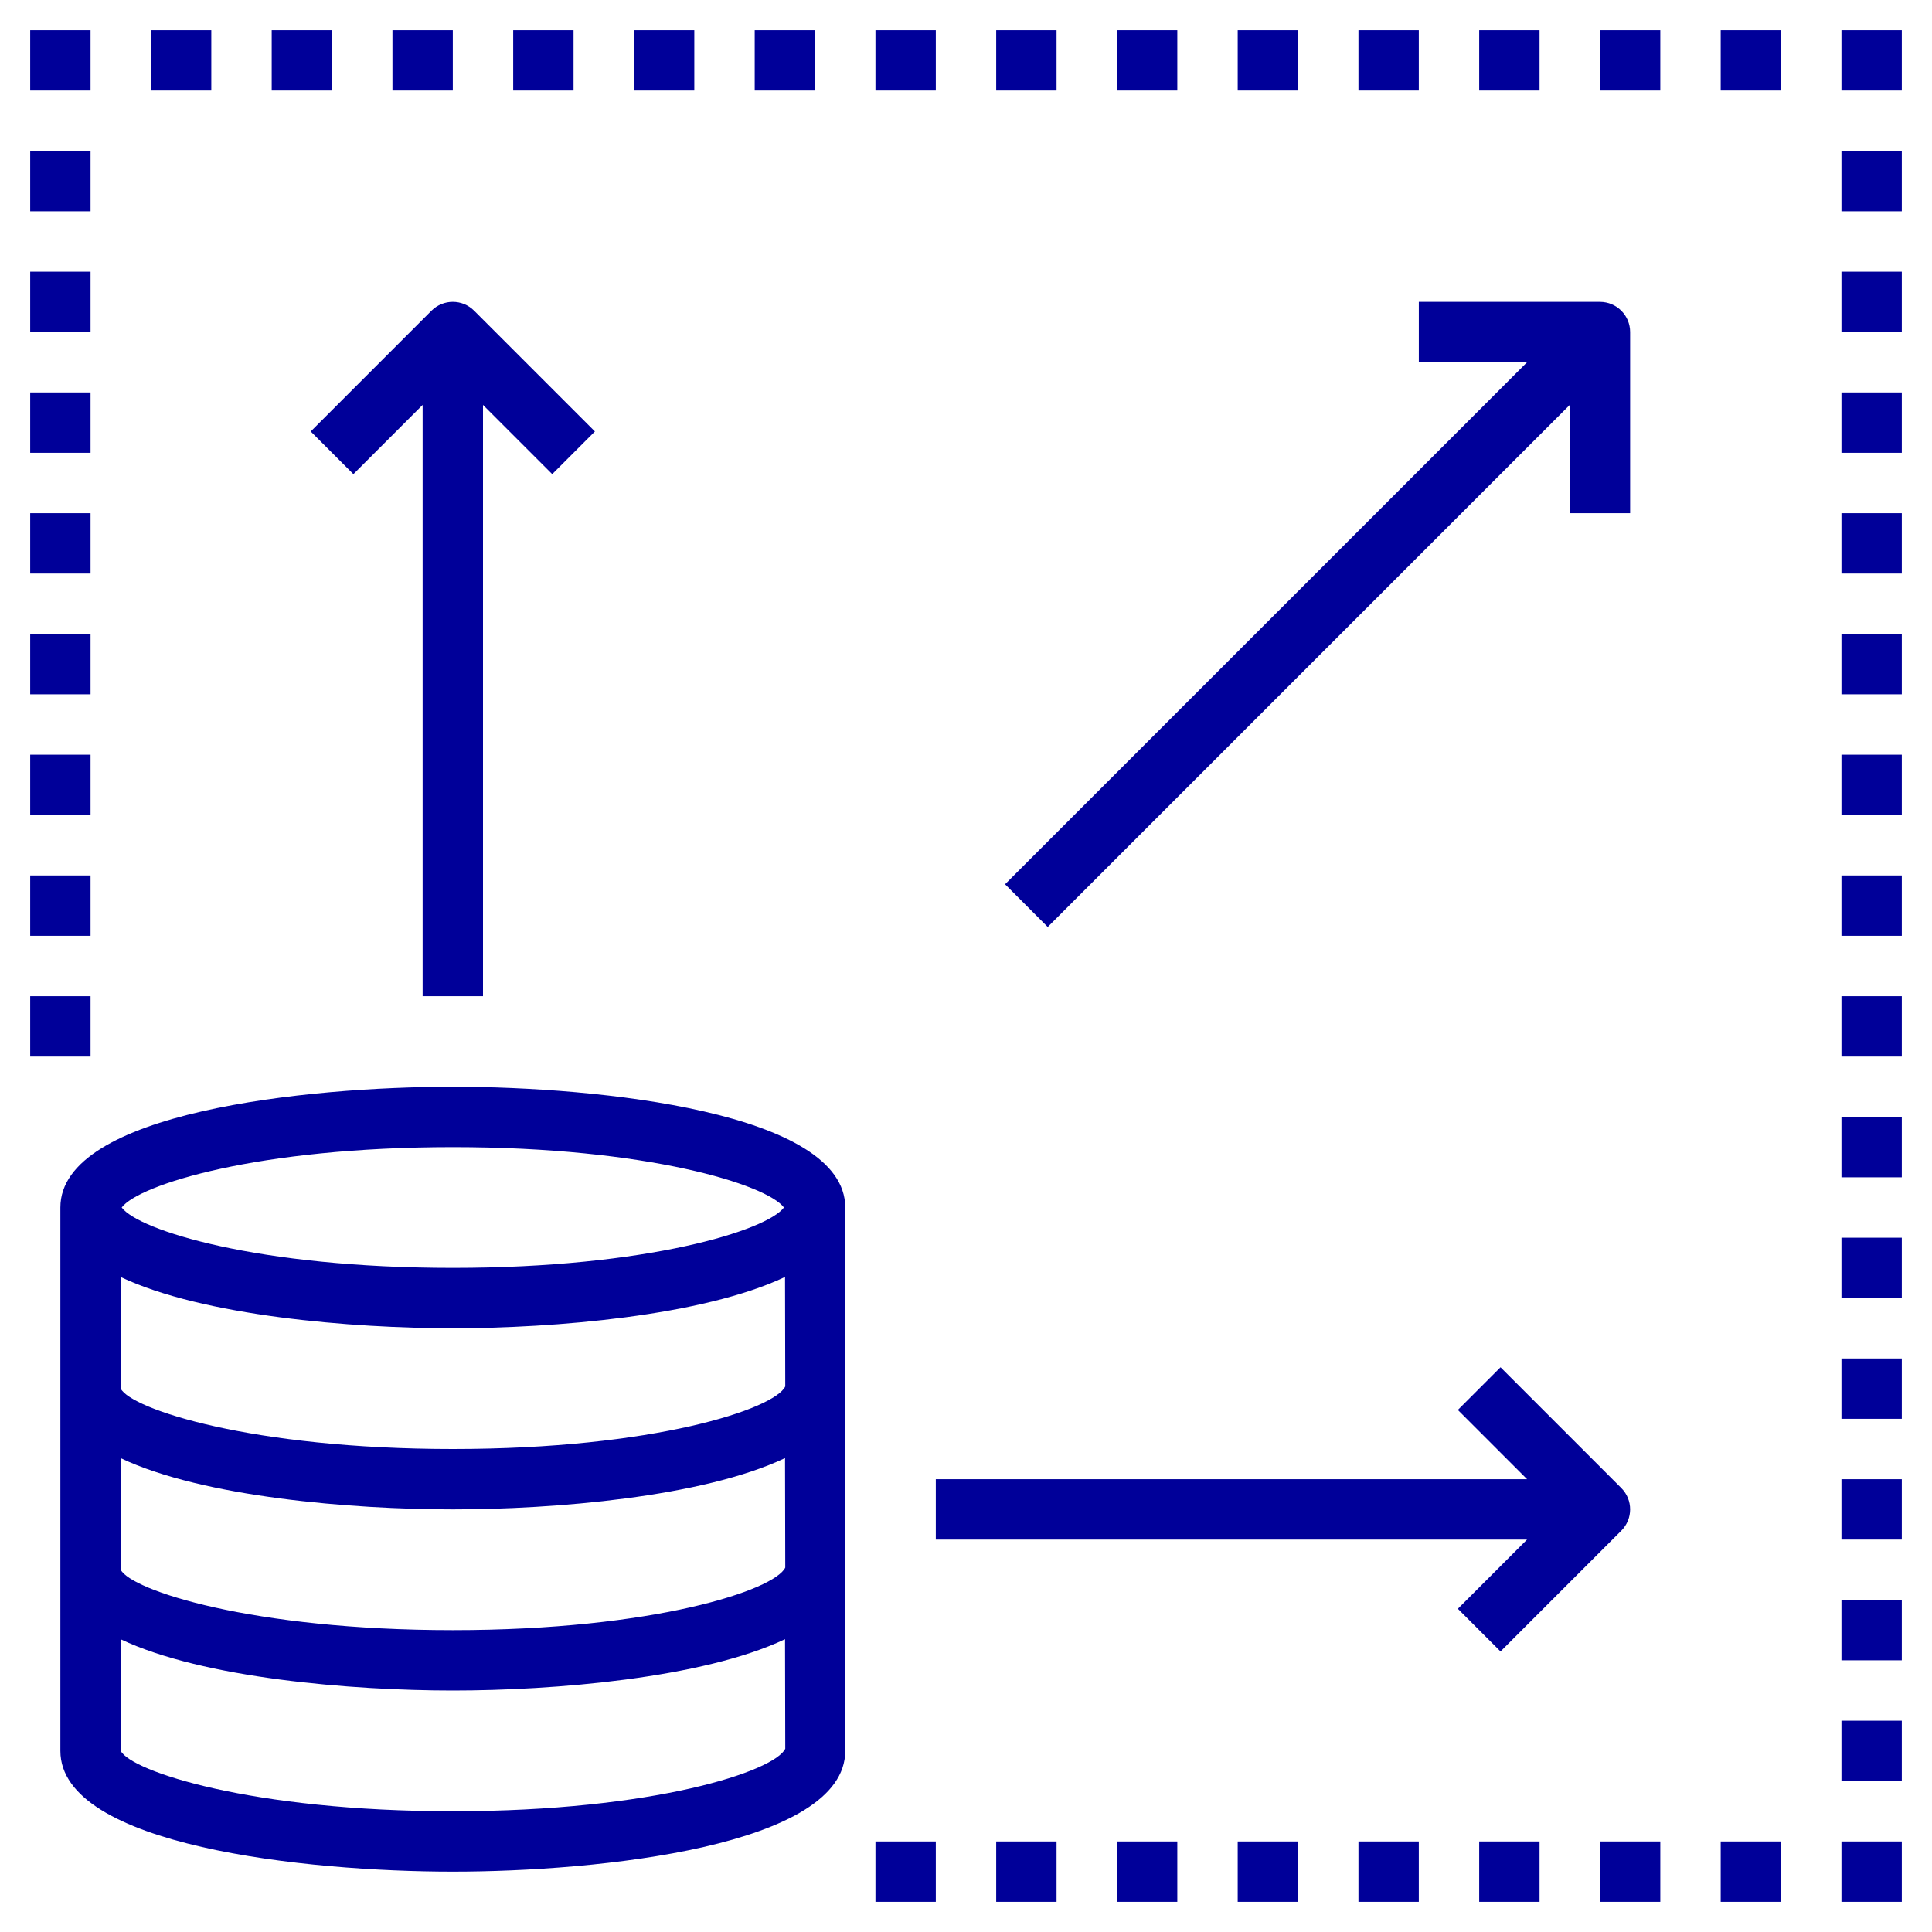 <svg width="76" height="76" viewBox="0 0 76 76" fill="none" xmlns="http://www.w3.org/2000/svg">
<path d="M2.375 47.5V68.875C2.375 72.625 12.079 73.625 17.812 73.625C23.546 73.625 33.25 72.625 33.25 68.875V47.5C33.25 43.75 23.546 42.75 17.812 42.75C12.079 42.75 2.375 43.75 2.375 47.5ZM4.75 50.236C7.991 51.77 13.849 52.25 17.812 52.25C21.779 52.25 27.641 51.769 30.881 50.232L30.89 54.539C30.469 55.423 25.739 57 17.812 57C9.886 57 5.156 55.423 4.75 54.625V50.236ZM4.75 57.361C7.991 58.895 13.849 59.375 17.812 59.375C21.779 59.375 27.641 58.894 30.881 57.357L30.89 61.664C30.469 62.548 25.739 64.125 17.812 64.125C9.886 64.125 5.156 62.548 4.75 61.75V57.361ZM17.812 71.25C9.886 71.25 5.156 69.673 4.75 68.875V64.486C7.991 66.02 13.849 66.5 17.812 66.5C21.779 66.5 27.641 66.019 30.881 64.482L30.89 68.79C30.469 69.673 25.739 71.25 17.812 71.25ZM17.812 45.125C25.49 45.125 30.168 46.605 30.838 47.5C30.17 48.395 25.49 49.875 17.812 49.875C10.135 49.875 5.457 48.395 4.787 47.5C5.457 46.605 10.135 45.125 17.812 45.125Z" fill="#000099"/>
<path d="M13.902 18.652L16.625 15.929V39.187H19V15.929L21.723 18.652L23.402 16.973L18.652 12.223C18.188 11.758 17.438 11.758 16.973 12.223L12.223 16.973L13.902 18.652Z" fill="#000099"/>
<path d="M63.777 58.535L59.027 53.785L57.348 55.464L60.071 58.187H36.812V60.562H60.071L57.348 63.285L59.027 64.964L63.777 60.214C64.241 59.75 64.241 58.999 63.777 58.535Z" fill="#000099"/>
<path d="M41.215 36.465L61.75 15.929V20.188H64.125V13.062C64.125 12.407 63.594 11.875 62.938 11.875H55.813V14.25H60.071L39.536 34.785L41.215 36.465Z" fill="#000099"/>
<path d="M34.438 72.438H36.812V74.812H34.438V72.438Z" fill="#000099"/>
<path d="M39.188 72.438H41.562V74.812H39.188V72.438Z" fill="#000099"/>
<path d="M43.938 72.438H46.312V74.812H43.938V72.438Z" fill="#000099"/>
<path d="M48.688 72.438H51.062V74.812H48.688V72.438Z" fill="#000099"/>
<path d="M53.438 72.438H55.812V74.812H53.438V72.438Z" fill="#000099"/>
<path d="M58.188 72.438H60.562V74.812H58.188V72.438Z" fill="#000099"/>
<path d="M62.938 72.438H65.312V74.812H62.938V72.438Z" fill="#000099"/>
<path d="M67.688 72.438H70.062V74.812H67.688V72.438Z" fill="#000099"/>
<path d="M72.438 72.438H74.812V74.812H72.438V72.438Z" fill="#000099"/>
<path d="M72.438 67.688H74.812V70.062H72.438V67.688Z" fill="#000099"/>
<path d="M72.438 62.938H74.812V65.312H72.438V62.938Z" fill="#000099"/>
<path d="M72.438 58.188H74.812V60.562H72.438V58.188Z" fill="#000099"/>
<path d="M72.438 53.438H74.812V55.812H72.438V53.438Z" fill="#000099"/>
<path d="M72.438 48.688H74.812V51.062H72.438V48.688Z" fill="#000099"/>
<path d="M72.438 43.938H74.812V46.312H72.438V43.938Z" fill="#000099"/>
<path d="M72.438 39.188H74.812V41.562H72.438V39.188Z" fill="#000099"/>
<path d="M72.438 34.438H74.812V36.812H72.438V34.438Z" fill="#000099"/>
<path d="M72.438 29.688H74.812V32.062H72.438V29.688Z" fill="#000099"/>
<path d="M72.438 24.938H74.812V27.312H72.438V24.938Z" fill="#000099"/>
<path d="M72.438 20.188H74.812V22.562H72.438V20.188Z" fill="#000099"/>
<path d="M72.438 15.438H74.812V17.812H72.438V15.438Z" fill="#000099"/>
<path d="M72.438 10.688H74.812V13.062H72.438V10.688Z" fill="#000099"/>
<path d="M72.438 5.938H74.812V8.312H72.438V5.938Z" fill="#000099"/>
<path d="M72.438 1.188H74.812V3.562H72.438V1.188Z" fill="#000099"/>
<path d="M67.688 1.188H70.062V3.562H67.688V1.188Z" fill="#000099"/>
<path d="M62.938 1.188H65.312V3.562H62.938V1.188Z" fill="#000099"/>
<path d="M58.188 1.188H60.562V3.562H58.188V1.188Z" fill="#000099"/>
<path d="M53.438 1.188H55.812V3.562H53.438V1.188Z" fill="#000099"/>
<path d="M48.688 1.188H51.062V3.562H48.688V1.188Z" fill="#000099"/>
<path d="M43.938 1.188H46.312V3.562H43.938V1.188Z" fill="#000099"/>
<path d="M39.188 1.188H41.562V3.562H39.188V1.188Z" fill="#000099"/>
<path d="M34.438 1.188H36.812V3.562H34.438V1.188Z" fill="#000099"/>
<path d="M29.688 1.188H32.062V3.562H29.688V1.188Z" fill="#000099"/>
<path d="M24.938 1.188H27.312V3.562H24.938V1.188Z" fill="#000099"/>
<path d="M20.188 1.188H22.562V3.562H20.188V1.188Z" fill="#000099"/>
<path d="M15.438 1.188H17.812V3.562H15.438V1.188Z" fill="#000099"/>
<path d="M10.688 1.188H13.062V3.562H10.688V1.188Z" fill="#000099"/>
<path d="M5.938 1.188H8.312V3.562H5.938V1.188Z" fill="#000099"/>
<path d="M1.188 1.188H3.562V3.562H1.188V1.188Z" fill="#000099"/>
<path d="M1.188 5.938H3.562V8.312H1.188V5.938Z" fill="#000099"/>
<path d="M1.188 10.688H3.562V13.062H1.188V10.688Z" fill="#000099"/>
<path d="M1.188 15.438H3.562V17.812H1.188V15.438Z" fill="#000099"/>
<path d="M1.188 20.188H3.562V22.562H1.188V20.188Z" fill="#000099"/>
<path d="M1.188 24.938H3.562V27.312H1.188V24.938Z" fill="#000099"/>
<path d="M1.188 29.688H3.562V32.062H1.188V29.688Z" fill="#000099"/>
<path d="M1.188 34.438H3.562V36.812H1.188V34.438Z" fill="#000099"/>
<path d="M1.188 39.188H3.562V41.562H1.188V39.188Z" fill="#000099"/>
</svg>
